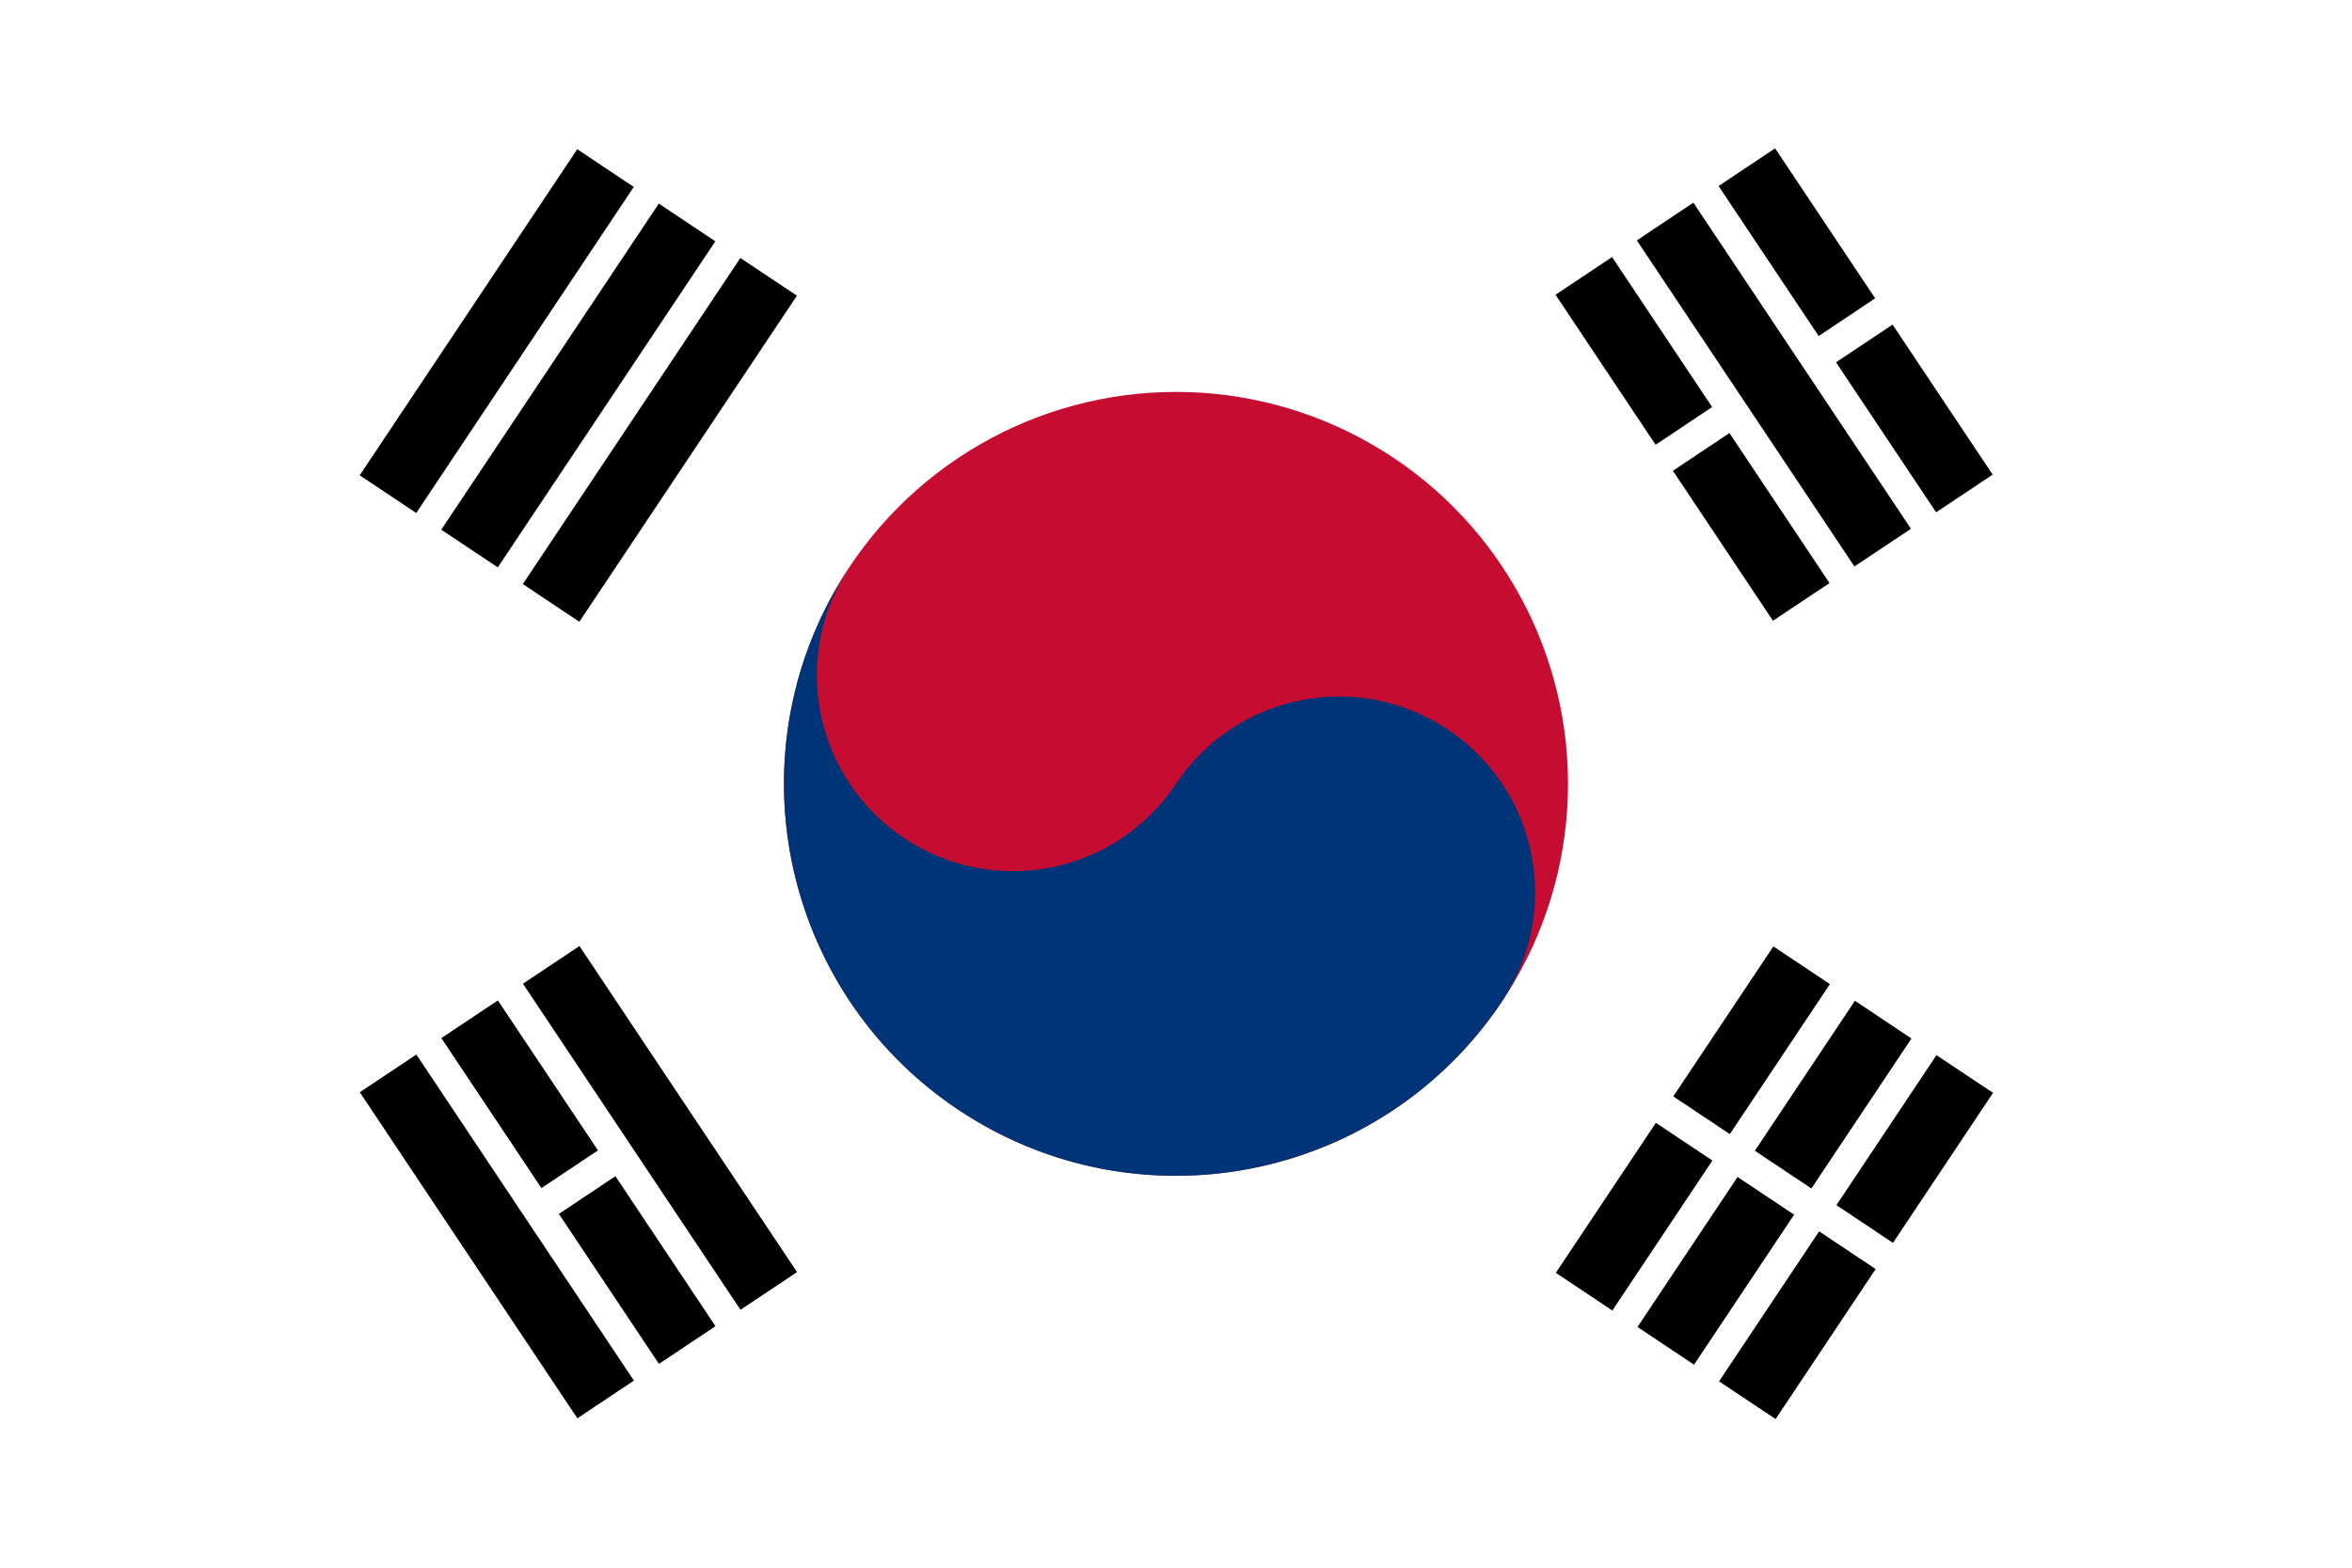 <?xml version="1.0" encoding="utf-8"?>
<!-- Generator: Adobe Illustrator 21.0.2, SVG Export Plug-In . SVG Version: 6.00 Build 0)  -->
<svg version="1.1" id="Layer_1" xmlns="http://www.w3.org/2000/svg" xmlns:xlink="http://www.w3.org/1999/xlink" x="0px" y="0px"
	 width="900px" height="600px" viewBox="0 0 900 600" style="enable-background:new 0 0 900 600;" xml:space="preserve">
<style type="text/css">
	.st0{fill:#FFFFFF;}
	.st1{fill:#C60C30;}
	.st2{fill:#003478;}
</style>
<rect id="white" class="st0" width="900" height="600"/>
<circle id="red" class="st1" cx="450" cy="300" r="150"/>
<path id="blue" class="st2" d="M325.2,216.8c-23,34.5-13.7,81,20.8,104c34.5,23,81,13.7,104-20.8s69.5-43.8,104-20.8
	c34.5,23,43.8,69.5,20.8,104c-46,68.9-139.1,87.6-208,41.6C297.9,378.9,279.2,285.7,325.2,216.8z"/>
<rect x="177.4" y="155.3" transform="matrix(0.555 -0.832 0.832 0.555 -27.611 284.943)" width="150" height="26"/>
<rect x="146.2" y="134.5" transform="matrix(0.555 -0.832 0.832 0.555 -24.198 249.716)" width="150" height="26"/>
<rect x="115" y="113.7" transform="matrix(0.555 -0.832 0.832 0.555 -20.784 214.49)" width="150" height="26"/>
<rect x="185.7" y="384.4" transform="matrix(0.832 -0.555 0.555 0.832 -198.959 180.555)" width="26" height="69"/>
<rect x="177" y="398.3" transform="matrix(0.832 -0.555 0.555 0.832 -230.64 184.881)" width="26" height="150"/>
<rect x="230.7" y="451.7" transform="matrix(0.832 -0.555 0.555 0.832 -228.779 216.815)" width="26" height="69"/>
<rect x="239.4" y="356.8" transform="matrix(0.832 -0.555 0.555 0.832 -197.1 212.508)" width="26" height="150"/>
<rect x="612.2" y="100" transform="matrix(0.832 -0.555 0.555 0.832 30.375 369.382)" width="26" height="69"/>
<rect x="674.6" y="58.4" transform="matrix(0.832 -0.555 0.555 0.832 63.937 397.009)" width="26" height="69"/>
<rect x="657.1" y="167.4" transform="matrix(0.832 -0.555 0.555 0.832 0.526 405.591)" width="26" height="69"/>
<rect x="665.8" y="72.4" transform="matrix(0.832 -0.555 0.555 0.832 32.223 401.284)" width="26" height="150"/>
<rect x="719.5" y="125.9" transform="matrix(0.832 -0.555 0.555 0.832 34.072 433.242)" width="26" height="69"/>
<rect x="635.6" y="385" transform="matrix(0.555 -0.832 0.832 0.555 -32.783 734.771)" width="69" height="26"/>
<rect x="666.8" y="405.8" transform="matrix(0.555 -0.832 0.832 0.555 -36.195 769.994)" width="69" height="26"/>
<rect x="698" y="426.6" transform="matrix(0.555 -0.832 0.832 0.555 -39.608 805.219)" width="69" height="26"/>
<rect x="590.6" y="452.5" transform="matrix(0.555 -0.832 0.832 0.555 -108.931 727.386)" width="69" height="26"/>
<rect x="621.9" y="473.2" transform="matrix(0.555 -0.832 0.832 0.555 -112.263 762.666)" width="69" height="26"/>
<rect x="653.1" y="494" transform="matrix(0.555 -0.832 0.832 0.555 -115.674 797.892)" width="69" height="26"/>
</svg>
